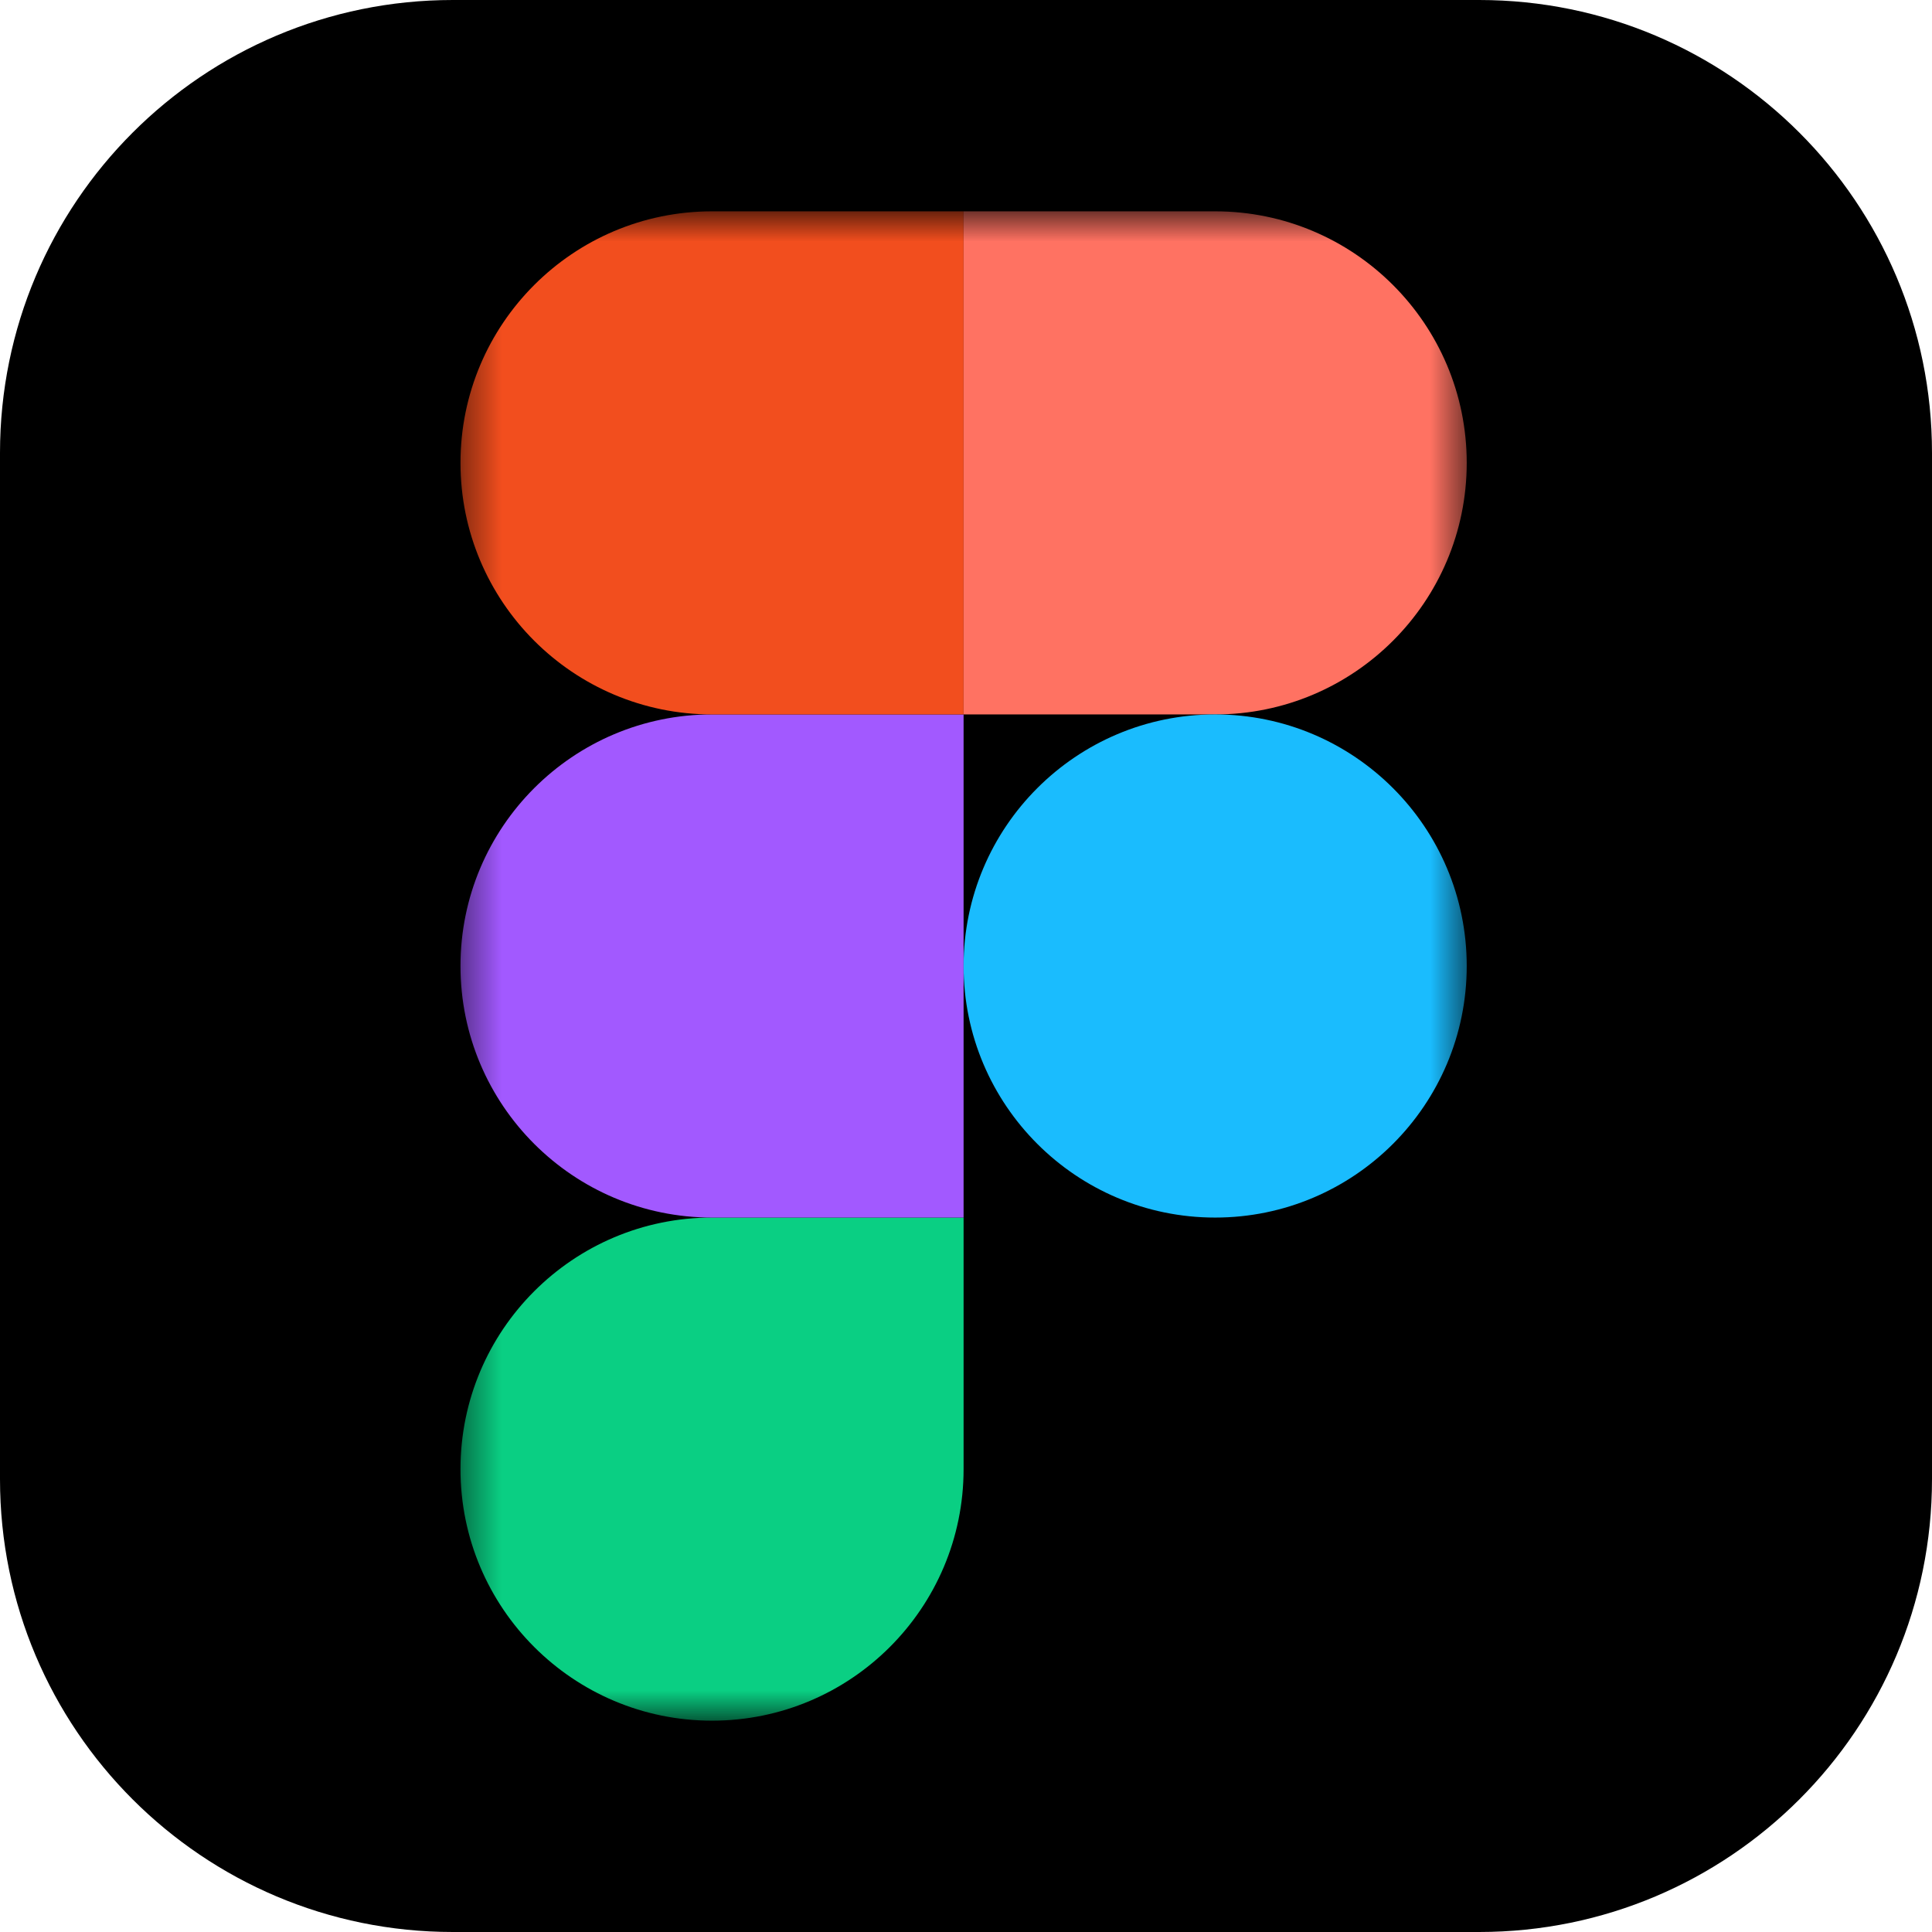 <svg width="52" height="52" viewBox="0 0 52 52" fill="none" xmlns="http://www.w3.org/2000/svg">
<g clip-path="url(#clip0_168_167)">
<path d="M39.812 0H12.188C5.457 0 0 5.457 0 12.188V39.812C0 46.544 5.457 52 12.188 52H39.812C46.544 52 52 46.544 52 39.812V12.188C52 5.457 46.544 0 39.812 0Z" fill="black"/>
<mask id="mask0_168_167" style="mask-type:luminance" maskUnits="userSpaceOnUse" x="12" y="5" width="28" height="42">
<path d="M12.391 5.688H39.479V46.312H12.391V5.688Z" fill="white"/>
</mask>
<g mask="url(#mask0_168_167)">
<path d="M19.165 46.312C22.902 46.312 25.935 43.279 25.935 39.542V32.771H19.165C15.427 32.771 12.394 35.804 12.394 39.542C12.394 43.279 15.427 46.312 19.165 46.312Z" fill="#0ACF83"/>
<path d="M12.394 26C12.394 22.262 15.427 19.229 19.165 19.229H25.935V32.771H19.165C15.427 32.771 12.394 29.738 12.394 26Z" fill="#A259FF"/>
<path d="M12.394 12.458C12.394 8.721 15.427 5.688 19.165 5.688H25.935V19.229H19.165C15.427 19.229 12.394 16.196 12.394 12.458Z" fill="#F24E1E"/>
<path d="M25.935 5.688H32.706C36.443 5.688 39.477 8.721 39.477 12.458C39.477 16.196 36.443 19.229 32.706 19.229H25.935V5.688Z" fill="#FF7262"/>
<path d="M39.477 26C39.477 29.738 36.443 32.771 32.706 32.771C28.968 32.771 25.935 29.738 25.935 26C25.935 22.262 28.968 19.229 32.706 19.229C36.443 19.229 39.477 22.262 39.477 26Z" fill="#1ABCFE"/>
</g>
</g>
<defs>
<clipPath id="clip0_168_167">
<rect width="52" height="52" fill="white"/>
</clipPath>
</defs>
</svg>
